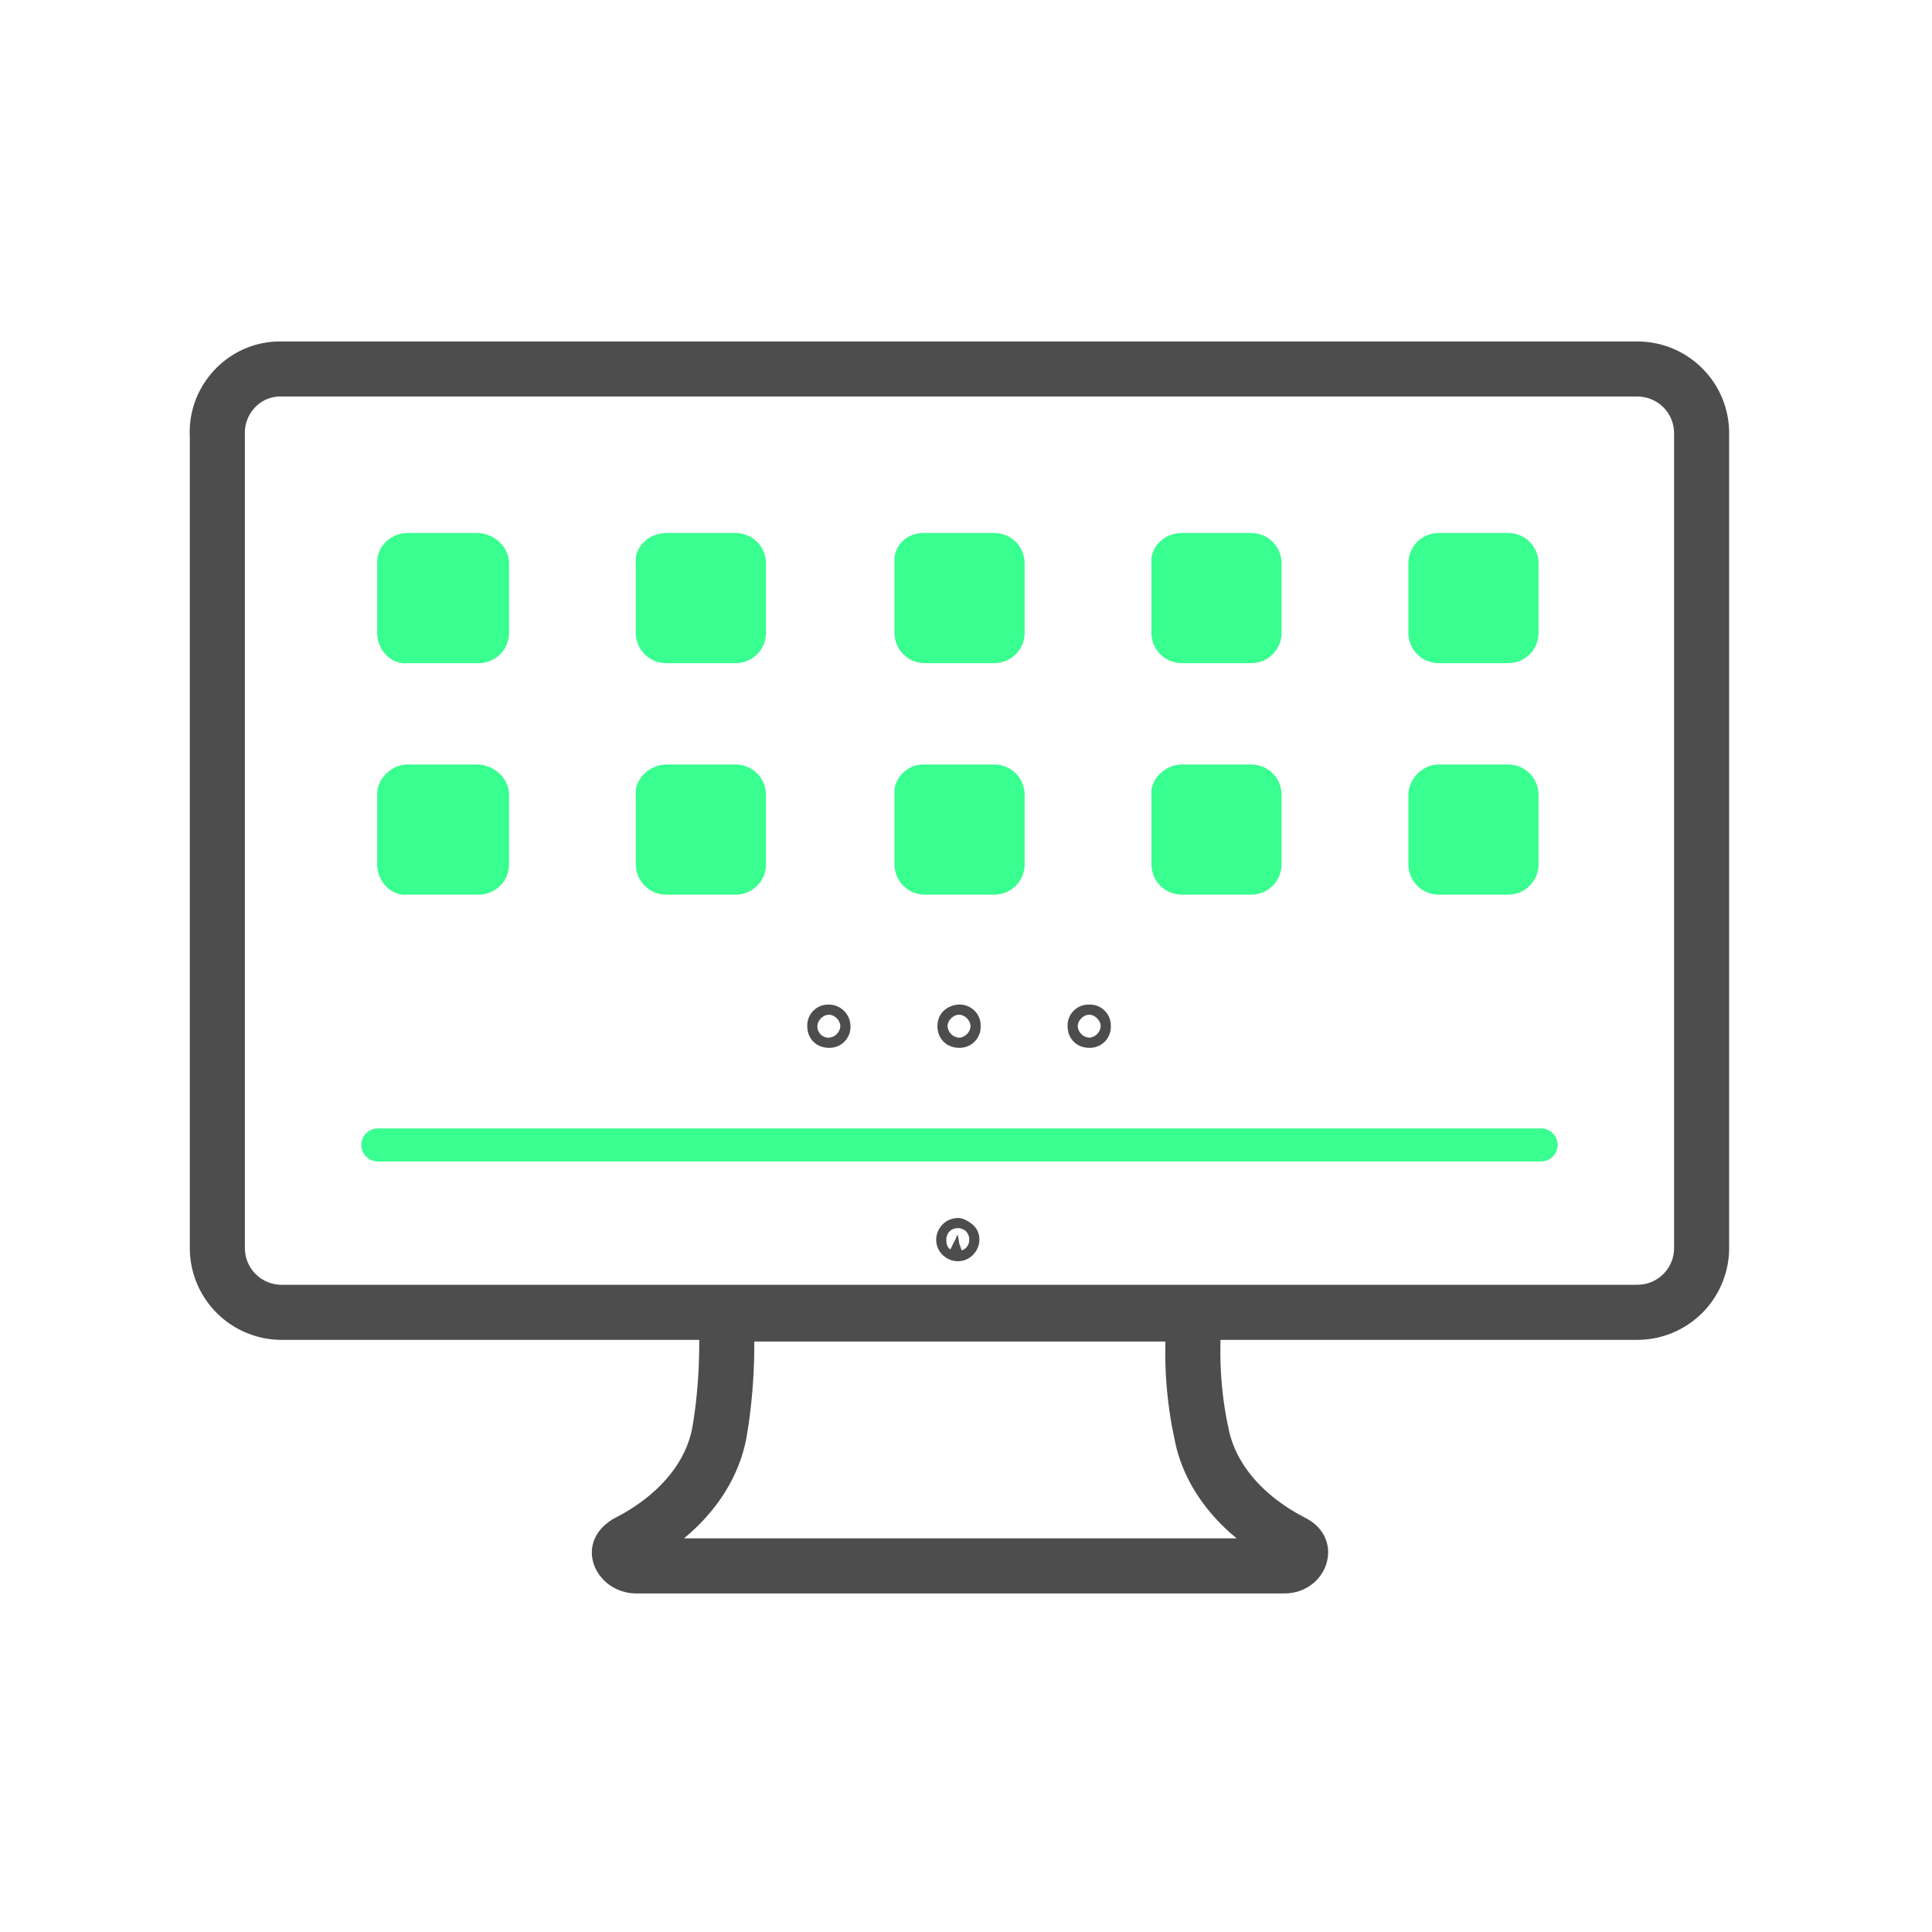 <?xml version="1.0" encoding="UTF-8"?><svg width="80" height="80" xmlns="http://www.w3.org/2000/svg"><g fill="none" fill-rule="nonzero"><path d="m39.547 50.445-.064.01-.113.03a.913.913 0 0 0-.604.845c0 .535.45.894.894.894.535 0 .894-.45.894-.894 0-.409-.238-.647-.588-.822a.684.684 0 0 0-.419-.063zm.113.41c.252 0 .474.178.474.475l-.006.085a.447.447 0 0 1-.306.362l-.101-.287-.061-.37-.041.079-.023-.068.014.087-.256.514c-.07-.035-.168-.133-.168-.402 0-.252.177-.474.474-.474zM49.46 53.27H30.07a1.14 1.14 0 0 0-1.14 1.19c.071 1.631-.013 3.21-.264 4.655-.258 1.394-1.292 2.678-2.918 3.59l-.354.19c-1.696 1.014-.73 3.086.966 3.086h26.81c1.77 0 2.538-2.16.994-3.068l-.366-.198c-1.632-.908-2.675-2.199-2.936-3.613-.32-1.47-.402-3.025-.266-4.593a1.14 1.14 0 0 0-1.136-1.24zm-1.203 2.28-.005.367a17.23 17.23 0 0 0 .273 3.132l.155.764c.316 1.373 1.105 2.626 2.258 3.657l.267.229H28.323c1.378-1.14 2.291-2.576 2.589-4.181l.087-.547a23.2 23.2 0 0 0 .23-2.84l.006-.581h17.022z" fill="#4D4D4D"/><path d="M63.81 46.726a.684.684 0 0 1 .101 1.361l-.101.007H15.65a.684.684 0 0 1-.101-1.361l.101-.007h48.16z" fill="#39FE90"/><path d="M67.8 14.14H11.59c-2.121 0-3.83 1.804-3.73 3.924V51.68l.005.204a3.807 3.807 0 0 0 3.795 3.597H67.8l.204-.006A3.807 3.807 0 0 0 71.6 51.68V17.94c0-2.1-1.701-3.8-3.801-3.8zm-56.21 2.28H67.8c.84 0 1.52.68 1.52 1.52v33.74c0 .804-.625 1.467-1.423 1.516l-.132.004H11.66a1.518 1.518 0 0 1-1.516-1.423l-.004-.132V18.01c-.04-.877.635-1.59 1.45-1.59z" fill="#4D4D4D"/><path d="M16.878 22.07h2.87c.7 0 1.33.56 1.33 1.26v2.87c0 .7-.56 1.26-1.26 1.26h-2.94c-.7.07-1.26-.56-1.26-1.26v-2.94c0-.63.56-1.19 1.26-1.19zM27.588 22.07h2.87c.7 0 1.26.56 1.26 1.26v2.87c0 .7-.56 1.26-1.26 1.26h-2.87c-.7 0-1.26-.56-1.26-1.26v-2.87c-.07-.7.56-1.26 1.26-1.26zM38.228 22.07h2.94c.7 0 1.26.56 1.26 1.26v2.87c0 .7-.56 1.26-1.26 1.26h-2.87c-.7 0-1.26-.56-1.26-1.26v-2.87c-.07-.7.49-1.26 1.19-1.26zM48.938 22.07h2.87c.7 0 1.26.56 1.26 1.26v2.87c0 .7-.56 1.26-1.26 1.26h-2.87c-.7 0-1.26-.56-1.26-1.26v-2.87c-.07-.7.56-1.26 1.26-1.26zM59.578 22.07h2.87c.7 0 1.26.56 1.26 1.26v2.87c0 .7-.56 1.26-1.26 1.26h-2.87c-.7 0-1.26-.56-1.26-1.26v-2.87c0-.7.56-1.26 1.26-1.26zM16.878 31.656h2.87c.7 0 1.33.56 1.33 1.26v2.87c0 .7-.56 1.26-1.26 1.26h-2.94c-.7.07-1.26-.56-1.26-1.26v-2.94c0-.56.56-1.19 1.26-1.19zM27.588 31.656h2.87c.7 0 1.26.56 1.26 1.26v2.87c0 .7-.56 1.26-1.26 1.26h-2.87c-.7 0-1.26-.56-1.26-1.26v-2.87c-.07-.63.56-1.26 1.26-1.26zM38.228 31.656h2.94c.7 0 1.26.56 1.26 1.26v2.87c0 .7-.56 1.26-1.26 1.26h-2.87c-.7 0-1.26-.56-1.26-1.26v-2.87c-.07-.63.49-1.26 1.19-1.26zM48.938 31.656h2.87c.7 0 1.26.56 1.26 1.26v2.87c0 .7-.56 1.26-1.26 1.26h-2.87c-.7 0-1.26-.56-1.26-1.26v-2.87c-.07-.63.56-1.26 1.26-1.26zM59.578 31.656h2.87c.7 0 1.26.56 1.26 1.26v2.87c0 .7-.56 1.26-1.26 1.26h-2.87c-.7 0-1.26-.56-1.26-1.26v-2.87c0-.63.56-1.26 1.26-1.26z" fill="#39FE90"/><path d="M34.322 41.598a.865.865 0 0 0-.895.894c0 .518.377.895.895.895a.865.865 0 0 0 .894-.895.899.899 0 0 0-.894-.894zm0 .42c.238 0 .474.237.474.474a.509.509 0 0 1-.474.475.459.459 0 0 1-.475-.475c0-.237.237-.474.475-.474zM39.712 41.598l-.062.003-.064.006c-.51.098-.769.46-.769.885 0 .518.377.895.895.895a.865.865 0 0 0 .894-.895.865.865 0 0 0-.894-.894zm0 .42c.238 0 .474.237.474.474 0 .193-.161.419-.412.472l-.062.003a.509.509 0 0 1-.475-.475c0-.237.237-.474.475-.474zM45.102 41.598a.865.865 0 0 0-.895.894c0 .518.377.895.895.895a.865.865 0 0 0 .894-.895.865.865 0 0 0-.894-.894zm0 .42c.238 0 .474.237.474.474a.509.509 0 0 1-.474.475.509.509 0 0 1-.475-.475c0-.237.237-.474.475-.474z" fill="#4D4D4D"/></g></svg>
